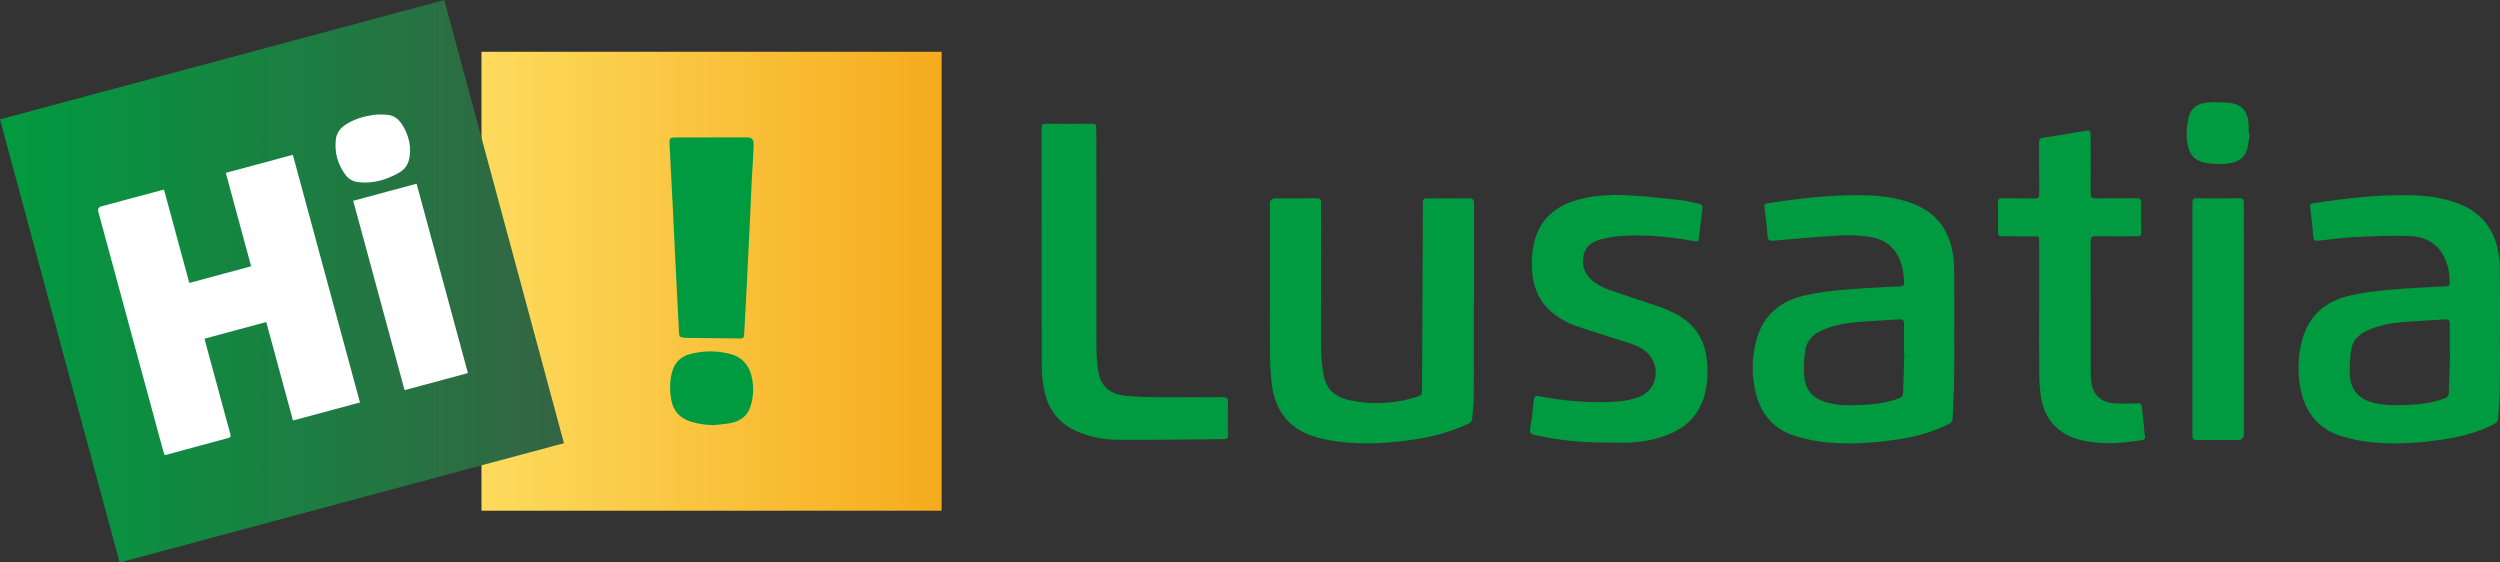 <svg width="400" height="90" viewBox="0 0 400 90" fill="none" xmlns="http://www.w3.org/2000/svg">
<rect x="0" y="0" width="400" height="90" fill="#333333" stroke="none"/>
<g clip-path="url(#clip0_27_335)">
<path d="M312.675 53.045C312.675 55.59 312.71 58.135 312.665 60.679C312.627 62.775 312.481 64.87 312.413 66.965C312.4 67.415 312.211 67.638 311.836 67.829C309.314 69.108 306.625 69.844 303.849 70.274C300.012 70.87 296.146 71.141 292.277 70.778C290.554 70.616 288.818 70.269 287.171 69.744C283.85 68.68 281.79 66.337 280.947 62.96C280.226 60.071 280.261 57.171 281.058 54.305C282.122 50.473 284.773 48.217 288.542 47.317C290.657 46.814 292.846 46.555 295.017 46.361C298.065 46.089 301.127 45.974 304.186 45.804C304.537 45.785 304.645 45.645 304.645 45.314C304.643 43.752 304.378 42.252 303.628 40.865C302.653 39.066 301.03 38.159 299.091 37.889C297.571 37.677 296.011 37.58 294.483 37.666C290.91 37.868 287.349 38.202 283.782 38.503C283.191 38.554 282.853 38.511 282.802 37.771C282.694 36.196 282.489 34.626 282.297 33.056C282.251 32.687 282.408 32.59 282.721 32.538C287.738 31.758 292.773 31.163 297.858 31.23C300.655 31.265 303.42 31.569 306.074 32.59C309.935 34.076 311.944 36.952 312.511 40.935C312.643 41.859 312.665 42.804 312.673 43.738C312.692 46.841 312.681 49.943 312.681 53.048H312.678L312.675 53.045ZM304.705 56.613C304.683 56.613 304.662 56.613 304.64 56.613C304.64 55.03 304.621 53.444 304.651 51.86C304.662 51.292 304.508 51.06 303.895 51.103C301.53 51.27 299.159 51.346 296.799 51.561C294.971 51.726 293.178 52.116 291.477 52.867C289.992 53.524 289.01 54.61 288.81 56.217C288.648 57.515 288.551 58.848 288.667 60.146C288.88 62.53 290.095 63.814 292.436 64.436C294.231 64.913 296.07 64.88 297.901 64.797C299.91 64.708 301.902 64.46 303.808 63.749C304.303 63.566 304.494 63.286 304.505 62.764C304.551 60.715 304.635 58.663 304.702 56.613H304.705Z" fill="#009B40"/>
<path d="M399.984 53.04C399.984 55.964 400.016 58.889 399.973 61.813C399.946 63.574 399.825 65.336 399.69 67.091C399.671 67.347 399.39 67.676 399.144 67.805C396.644 69.122 393.947 69.841 391.168 70.272C387.331 70.867 383.465 71.139 379.596 70.775C377.873 70.614 376.137 70.269 374.49 69.741C371.169 68.68 369.109 66.335 368.264 62.96C367.54 60.071 367.575 57.171 368.372 54.305C369.436 50.473 372.084 48.214 375.854 47.315C377.968 46.811 380.157 46.553 382.328 46.356C385.377 46.084 388.438 45.968 391.498 45.798C391.846 45.78 391.959 45.648 391.959 45.311C391.954 43.728 391.695 42.201 390.909 40.806C389.71 38.676 387.688 37.822 385.417 37.752C382.517 37.66 379.607 37.798 376.707 37.941C374.811 38.032 372.924 38.307 371.031 38.498C370.529 38.549 370.17 38.56 370.124 37.836C370.027 36.26 369.808 34.69 369.619 33.123C369.576 32.765 369.646 32.595 370.032 32.536C375.049 31.76 380.085 31.162 385.169 31.227C387.966 31.262 390.731 31.564 393.385 32.587C397.246 34.074 399.258 36.95 399.825 40.93C399.957 41.853 399.981 42.798 399.987 43.733C400.005 46.835 399.995 49.938 399.995 53.042H399.984V53.04ZM392.019 56.562C391.997 56.562 391.975 56.562 391.954 56.562C391.954 54.979 391.935 53.392 391.965 51.809C391.975 51.249 391.781 51.069 391.228 51.106C388.841 51.268 386.448 51.351 384.067 51.567C382.239 51.734 380.444 52.124 378.751 52.886C377.322 53.53 376.345 54.575 376.151 56.134C375.983 57.475 375.883 58.851 375.991 60.192C376.172 62.473 377.503 63.873 379.736 64.433C381.54 64.886 383.373 64.875 385.201 64.794C387.21 64.705 389.203 64.463 391.109 63.752C391.595 63.572 391.811 63.313 391.822 62.78C391.865 60.706 391.948 58.636 392.019 56.562Z" fill="#009B40"/>
<path d="M235.813 48.241C235.813 53.242 235.83 58.242 235.803 63.243C235.794 64.536 235.673 65.828 235.535 67.113C235.508 67.361 235.206 67.673 234.955 67.791C232.282 69.041 229.46 69.814 226.552 70.272C222.783 70.864 218.984 71.125 215.18 70.775C213.543 70.624 211.886 70.344 210.317 69.865C206.232 68.615 204.026 65.702 203.499 61.539C203.278 59.775 203.2 57.984 203.194 56.204C203.162 48.346 203.181 40.485 203.181 32.627C203.181 32.031 203.484 31.733 204.091 31.733C206.283 31.733 208.478 31.75 210.671 31.723C211.189 31.717 211.378 31.852 211.364 32.382C211.335 33.497 211.364 34.615 211.364 35.73C211.364 42.473 211.343 49.216 211.383 55.956C211.391 57.308 211.551 58.671 211.778 60.006C212.147 62.19 213.597 63.494 215.666 63.97C219.278 64.802 222.896 64.66 226.452 63.574C227.513 63.251 227.521 63.206 227.527 62.109C227.578 52.31 227.621 42.513 227.667 32.714C227.667 32.512 227.616 32.294 227.684 32.116C227.743 31.962 227.932 31.75 228.064 31.747C230.505 31.725 232.943 31.723 235.384 31.747C235.53 31.747 235.762 31.997 235.8 32.164C235.873 32.485 235.843 32.829 235.846 33.163C235.846 38.186 235.846 43.211 235.846 48.233C235.835 48.233 235.824 48.233 235.813 48.233V48.241Z" fill="#009B40"/>
<path d="M257.581 70.808C253.569 70.845 249.586 70.509 245.663 69.62C244.999 69.469 244.699 69.27 244.834 68.497C245.096 66.986 245.242 65.454 245.42 63.927C245.482 63.397 245.712 63.305 246.227 63.399C250.35 64.159 254.511 64.541 258.702 64.248C259.952 64.161 261.248 63.916 262.401 63.445C265.341 62.241 265.792 58.215 263.3 56.217C262.244 55.369 260.986 54.987 259.725 54.591C257.103 53.767 254.476 52.951 251.881 52.054C251.004 51.75 250.175 51.268 249.386 50.77C246.662 49.051 245.353 46.49 245.142 43.345C245.029 41.673 245.104 40.003 245.574 38.374C246.468 35.275 248.514 33.306 251.53 32.258C254.457 31.243 257.492 31.092 260.532 31.254C263.294 31.399 266.048 31.709 268.8 32.011C269.904 32.132 270.992 32.412 272.08 32.66C272.226 32.692 272.434 32.98 272.418 33.128C272.234 34.814 272.005 36.494 271.805 38.178C271.748 38.66 271.484 38.665 271.097 38.592C267.325 37.889 263.521 37.507 259.682 37.736C258.483 37.809 257.271 37.986 256.115 38.301C254.803 38.66 253.666 39.379 253.372 40.86C253.072 42.362 253.453 43.676 254.608 44.751C255.726 45.79 257.119 46.262 258.518 46.733C261.013 47.573 263.513 48.403 266 49.264C266.672 49.498 267.317 49.816 267.955 50.137C271.392 51.86 273.012 54.72 273.163 58.485C273.236 60.324 273.136 62.139 272.512 63.9C271.686 66.224 270.193 67.942 267.982 69.046C265.784 70.145 263.429 70.646 260.999 70.797C259.863 70.867 258.72 70.808 257.578 70.808H257.581Z" fill="#009B40"/>
<path d="M166.66 40.133C166.66 33.613 166.668 27.096 166.649 20.577C166.649 19.984 166.781 19.779 167.419 19.79C169.857 19.831 172.298 19.82 174.738 19.793C175.249 19.788 175.424 19.96 175.403 20.439C175.386 20.795 175.411 21.153 175.411 21.511C175.411 32.584 175.403 43.658 175.422 54.731C175.422 56.134 175.47 57.548 175.643 58.937C175.986 61.708 177.401 63.057 180.187 63.335C181.521 63.467 182.863 63.537 184.202 63.545C188.006 63.572 191.813 63.569 195.618 63.542C196.252 63.537 196.487 63.709 196.476 64.358C196.444 66.122 196.458 67.886 196.476 69.65C196.479 70.07 196.344 70.255 195.904 70.258C190.199 70.299 184.494 70.417 178.788 70.361C176.585 70.339 174.401 69.941 172.325 69.025C169.425 67.746 167.721 65.564 167.095 62.524C166.862 61.396 166.692 60.235 166.684 59.085C166.646 52.768 166.665 46.45 166.665 40.133H166.66Z" fill="#009B40"/>
<path d="M326.265 49.859C326.265 46.154 326.265 42.449 326.265 38.743C326.265 37.814 326.257 37.814 325.347 37.811C323.781 37.809 322.212 37.822 320.646 37.798C319.687 37.784 319.687 37.76 319.685 36.834C319.685 35.339 319.709 33.842 319.671 32.347C319.658 31.828 319.83 31.717 320.316 31.723C322.061 31.75 323.808 31.712 325.555 31.744C326.103 31.755 326.281 31.612 326.275 31.041C326.246 28.297 326.27 25.55 326.254 22.804C326.251 22.332 326.332 22.12 326.883 22.039C329.2 21.702 331.505 21.296 333.814 20.902C334.23 20.832 334.465 20.916 334.47 21.376C334.473 21.71 334.508 22.044 334.508 22.378C334.511 25.214 334.527 28.049 334.497 30.882C334.489 31.515 334.673 31.744 335.323 31.736C337.494 31.706 339.665 31.741 341.836 31.717C342.341 31.712 342.576 31.841 342.57 32.374C342.559 34.004 342.559 35.633 342.584 37.262C342.592 37.8 342.273 37.809 341.884 37.806C339.714 37.8 337.543 37.827 335.372 37.792C334.7 37.782 334.494 37.981 334.497 38.662C334.521 45.605 334.511 52.547 334.513 59.489C334.513 59.891 334.524 60.294 334.554 60.693C334.718 63.068 336.068 64.425 338.45 64.538C339.63 64.595 340.818 64.573 341.998 64.536C342.462 64.52 342.643 64.695 342.689 65.115C342.862 66.733 343.051 68.352 343.202 69.973C343.215 70.105 343.002 70.366 342.862 70.39C339.533 70.939 336.198 71.22 332.872 70.388C329.283 69.491 327.075 67.075 326.543 63.421C326.375 62.279 326.289 61.116 326.278 59.961C326.243 56.589 326.265 53.22 326.265 49.849V49.859Z" fill="#009B40"/>
<path d="M359.013 51.128C359.013 57.243 359.013 63.359 359.013 69.475C359.013 70.094 358.694 70.404 358.055 70.404C355.862 70.404 353.667 70.382 351.475 70.404C350.946 70.409 350.792 70.231 350.792 69.714C350.803 57.281 350.805 44.85 350.792 32.417C350.792 31.844 350.986 31.715 351.526 31.723C353.765 31.75 356.003 31.763 358.239 31.715C358.895 31.701 359.019 31.949 359.016 32.512C359 34.811 359.016 37.108 359.016 39.408C359.016 43.313 359.016 47.22 359.016 51.125L359.013 51.128Z" fill="#009B40"/>
<path d="M359.94 21.304C359.737 22.618 359.791 24.322 358.708 25.278C357.582 26.272 355.611 26.307 354.191 26.207C352.838 26.113 351.297 25.876 350.549 24.613C349.774 23.305 349.779 21.363 349.971 19.909C350.114 18.834 350.381 17.617 351.351 16.979C352.458 16.254 354.102 16.33 355.358 16.367C356.608 16.405 358.055 16.446 358.932 17.464C359.845 18.522 359.796 19.987 359.796 21.29C359.842 21.296 359.888 21.298 359.937 21.304H359.94Z" fill="#009B40"/>
<path d="M150.662 8.283H77.037V81.714H150.662V8.283Z" fill="url(#paint0_linear_27_335)"/>
<path d="M113.715 21.982C115.651 21.982 117.587 21.982 119.525 21.982C120.249 21.982 120.6 22.316 120.584 23.059C120.562 23.997 120.511 24.934 120.46 25.871C120.406 26.862 120.327 27.85 120.279 28.838C120.154 31.432 120.049 34.028 119.928 36.621C119.787 39.556 119.641 42.492 119.493 45.427C119.355 48.109 119.212 50.791 119.069 53.476C119.039 54.031 118.931 54.16 118.386 54.155C115.491 54.13 112.597 54.093 109.703 54.06C109.649 54.06 109.595 54.055 109.541 54.05C108.687 53.937 108.677 53.91 108.633 53.059C108.436 49.095 108.226 45.131 108.029 41.167C107.899 38.59 107.791 36.012 107.661 33.435C107.497 30.137 107.335 26.84 107.151 23.541C107.065 21.99 107.043 21.993 108.612 21.99C110.313 21.99 112.014 21.99 113.715 21.99V21.985V21.982Z" fill="#009B40"/>
<path d="M114.144 68.02C112.948 67.993 111.79 67.835 110.65 67.501C108.822 66.965 107.715 65.791 107.391 63.911C107.138 62.435 107.138 60.968 107.532 59.514C107.929 58.049 108.852 57.082 110.316 56.681C112.47 56.088 114.646 56.072 116.806 56.624C118.586 57.079 119.725 58.242 120.198 60.009C120.643 61.668 120.6 63.335 120.1 64.977C119.625 66.539 118.472 67.374 116.936 67.684C116.021 67.87 115.078 67.915 114.147 68.026L114.144 68.02Z" fill="#009B40"/>
<path d="M71.09 0.005L-0.003 19.097L19.14 90.002L90.232 70.91L71.09 0.005Z" fill="url(#paint1_linear_27_335)"/>
<path d="M64.261 19.817C63.721 19.023 62.986 18.457 62.012 18.371C61.248 18.304 60.459 18.29 59.701 18.393C58.229 18.597 56.812 19.026 55.524 19.796C54.579 20.361 53.877 21.139 53.742 22.249C53.488 24.336 54.009 26.253 55.254 27.95C55.764 28.647 56.493 29.054 57.36 29.151C59.695 29.412 61.834 28.774 63.834 27.64C65.133 26.905 65.692 25.723 65.608 23.617C65.549 22.653 65.168 21.148 64.261 19.814V19.817Z" fill="white"/>
<path d="M64.733 62.427C68.122 61.512 71.459 60.612 74.867 59.691C72.124 49.574 69.394 39.505 66.653 29.39C63.259 30.306 59.922 31.206 56.514 32.124C59.261 42.244 61.99 52.307 64.733 62.427Z" fill="white"/>
<path d="M42.599 51.524C44.032 56.802 45.447 62.021 46.875 67.285C50.461 66.319 53.974 65.368 57.594 64.39C54.009 51.168 50.439 38 46.851 24.767C43.257 25.736 39.704 26.695 36.127 27.659C37.487 32.684 38.824 37.612 40.179 42.605C36.869 43.496 33.594 44.379 30.289 45.271C28.925 40.248 27.586 35.307 26.242 30.349C26.045 30.39 25.92 30.411 25.802 30.443C22.616 31.297 19.427 32.153 16.241 33.007C15.774 33.133 15.607 33.436 15.739 33.917C19.173 46.574 22.607 59.233 26.042 71.89C26.126 72.194 26.226 72.493 26.32 72.795C26.455 72.784 26.528 72.79 26.595 72.771C29.887 71.877 33.175 70.972 36.472 70.097C36.899 69.984 36.958 69.841 36.847 69.429C35.667 65.142 34.512 60.846 33.351 56.554C33.14 55.778 32.935 55 32.719 54.19C36.048 53.293 39.315 52.41 42.607 51.524H42.599Z" fill="white"/>
</g>
<defs>
<linearGradient id="paint0_linear_27_335" x1="77.037" y1="45.001" x2="150.662" y2="45.001" gradientUnits="userSpaceOnUse">
<stop stop-color="#FDDB5D"/>
<stop offset="1" stop-color="#F6AB1D"/>
</linearGradient>
<linearGradient id="paint1_linear_27_335" x1="0.001" y1="45.002" x2="90.239" y2="45.002" gradientUnits="userSpaceOnUse">
<stop stop-color="#009B40"/>
<stop offset="1" stop-color="#346443"/>
</linearGradient>
<clipPath id="clip0_27_335">
<rect width="400" height="90" fill="white"/>
</clipPath>
</defs>
</svg>
